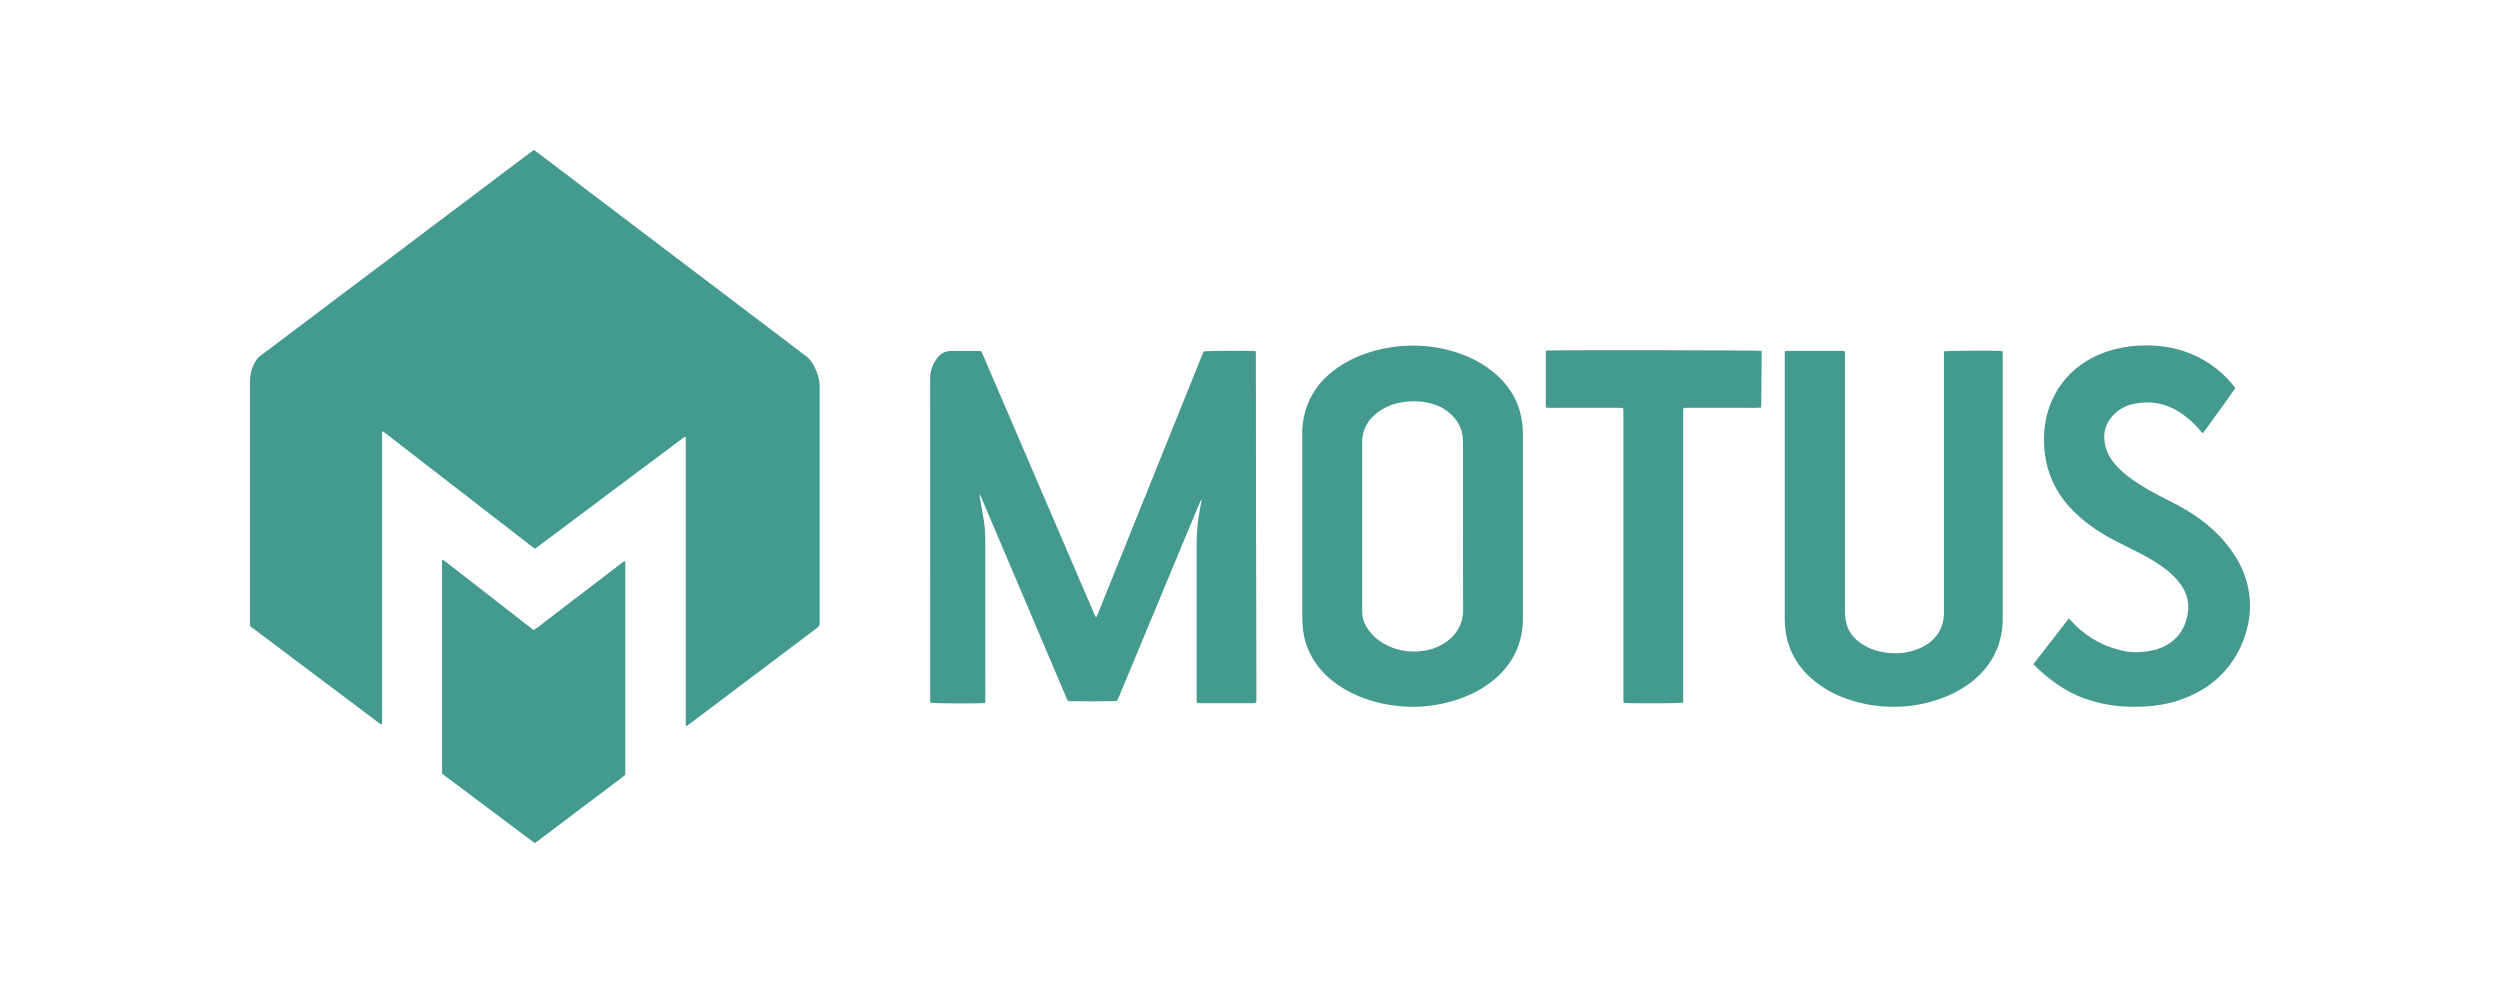 <svg width="150" height="60" viewBox="0 0 150 60" fill="none" xmlns="http://www.w3.org/2000/svg">
<g clip-path="url(#clip0_1303_4325)">
<path d="M22.904 43.46C22.875 43.46 22.858 43.466 22.847 43.46C20.236 41.499 17.622 39.535 15.005 37.568C15.005 37.465 15.001 37.363 15.001 37.263C15.001 32.764 15.001 28.265 15.001 23.766C15.001 23.452 14.995 23.138 15.001 22.825C15.01 22.424 15.121 22.031 15.325 21.685C15.404 21.549 15.509 21.431 15.635 21.337C16.506 20.684 17.376 20.031 18.245 19.376C19.071 18.754 19.896 18.131 20.721 17.507C21.628 16.824 22.536 16.141 23.444 15.46C24.188 14.899 24.932 14.337 25.675 13.775C26.344 13.271 27.014 12.767 27.686 12.265C28.43 11.704 29.175 11.143 29.92 10.581C30.571 10.088 31.222 9.596 31.874 9.107C31.923 9.07 31.978 9.04 32.04 9C32.169 9.094 32.295 9.185 32.419 9.279C33.237 9.899 34.053 10.52 34.87 11.141C35.613 11.704 36.356 12.267 37.1 12.828C37.844 13.39 38.586 13.954 39.327 14.52C39.982 15.016 40.637 15.512 41.292 16.007C42.048 16.579 42.803 17.152 43.558 17.725L45.524 19.215C46.355 19.844 47.184 20.474 48.014 21.104C48.105 21.175 48.196 21.251 48.295 21.316C48.544 21.482 48.715 21.713 48.85 21.973C48.991 22.245 49.093 22.535 49.151 22.836C49.172 22.959 49.182 23.084 49.18 23.209C49.182 24.785 49.182 26.361 49.18 27.936C49.18 31.049 49.18 34.161 49.18 37.273C49.18 37.56 49.18 37.558 48.946 37.733C48.19 38.304 47.433 38.874 46.677 39.444C46.001 39.953 45.325 40.461 44.649 40.97C43.986 41.469 43.323 41.969 42.66 42.468C42.197 42.818 41.734 43.166 41.27 43.513C41.246 43.531 41.22 43.546 41.2 43.559C41.14 43.54 41.148 43.496 41.147 43.459C41.147 43.373 41.147 43.287 41.147 43.201V26.529C41.147 26.429 41.147 26.328 41.147 26.24C41.139 26.232 41.129 26.227 41.119 26.223C41.108 26.219 41.097 26.217 41.086 26.218C41.075 26.218 41.064 26.221 41.054 26.226C41.044 26.231 41.035 26.238 41.027 26.246L39.842 27.133C39.234 27.589 38.626 28.044 38.018 28.498L36.023 29.99C35.352 30.492 34.681 30.994 34.011 31.498C33.409 31.948 32.807 32.398 32.205 32.848C32.174 32.872 32.141 32.894 32.098 32.922C31.746 32.675 31.414 32.401 31.074 32.141C30.734 31.882 30.406 31.622 30.071 31.364C29.736 31.105 29.387 30.839 29.047 30.576C28.706 30.312 28.38 30.055 28.046 29.796C27.712 29.537 27.362 29.271 27.022 29.008C26.681 28.745 26.352 28.491 26.018 28.233C25.685 27.974 25.339 27.703 24.998 27.44C24.657 27.176 24.326 26.925 23.992 26.664C23.658 26.404 23.318 26.135 22.95 25.864C22.939 25.908 22.931 25.952 22.926 25.997C22.923 26.076 22.926 26.154 22.926 26.233C22.926 31.876 22.926 37.52 22.926 43.164C22.92 43.264 22.937 43.365 22.904 43.46Z" fill="#449A8E"/>
<path d="M65.774 37.043C65.926 36.724 66.035 36.41 66.164 36.103C66.293 35.796 66.417 35.478 66.542 35.166C66.668 34.853 66.793 34.541 66.919 34.228L67.297 33.291L67.683 32.334C67.809 32.021 67.934 31.709 68.06 31.396L68.438 30.459L68.816 29.522C68.942 29.21 69.067 28.897 69.193 28.585L69.57 27.647L69.948 26.71C70.074 26.398 70.2 26.085 70.326 25.773L70.712 24.816L71.09 23.878C71.216 23.566 71.342 23.254 71.468 22.942C71.594 22.629 71.719 22.316 71.846 22.005C71.973 21.693 72.089 21.378 72.224 21.081C72.411 21.052 74.784 21.035 75.223 21.058C75.265 21.064 75.307 21.072 75.349 21.083C75.349 21.166 75.352 21.244 75.352 21.321C75.353 22.623 75.355 23.924 75.356 25.226C75.358 27.131 75.36 29.035 75.362 30.94C75.365 32.312 75.368 33.684 75.372 35.056C75.376 37.07 75.38 39.085 75.384 41.1C75.384 41.382 75.384 41.664 75.384 41.947C75.384 42.016 75.378 42.083 75.375 42.146C75.296 42.212 75.215 42.192 75.139 42.192C74.614 42.192 74.09 42.192 73.564 42.192H72.059C71.983 42.192 71.905 42.187 71.821 42.184C71.81 42.143 71.802 42.102 71.797 42.06C71.794 41.982 71.797 41.904 71.797 41.825C71.797 38.744 71.797 35.663 71.797 32.583C71.8 31.916 71.865 31.252 71.988 30.597C72.025 30.398 72.062 30.198 72.104 29.975C72.018 30.049 72 30.132 71.967 30.205C71.557 31.188 71.146 32.172 70.736 33.155C69.539 36.033 68.342 38.912 67.144 41.79C67.105 41.881 67.062 41.972 67.024 42.059C66.826 42.084 64.331 42.087 64.079 42.063C64.056 42.018 64.026 41.964 64.002 41.909C63.049 39.667 62.096 37.425 61.144 35.183C60.39 33.409 59.637 31.636 58.884 29.862C58.855 29.787 58.813 29.718 58.759 29.659C58.772 29.736 58.783 29.814 58.797 29.89C58.884 30.384 58.982 30.876 59.054 31.372C59.095 31.659 59.116 31.948 59.115 32.238C59.119 35.461 59.12 38.683 59.118 41.905C59.118 41.99 59.114 42.075 59.113 42.168C59.064 42.179 59.014 42.187 58.964 42.191C58.143 42.221 56.036 42.203 55.831 42.164C55.822 42.13 55.815 42.094 55.811 42.058C55.808 41.987 55.811 41.917 55.811 41.846C55.811 35.465 55.81 29.084 55.808 22.703C55.808 22.231 55.969 21.83 56.246 21.467C56.338 21.339 56.46 21.235 56.6 21.164C56.741 21.093 56.897 21.057 57.055 21.059C57.627 21.056 58.199 21.059 58.772 21.059C58.797 21.061 58.823 21.064 58.849 21.068C58.916 21.122 58.937 21.208 58.971 21.285C59.269 21.976 59.566 22.666 59.862 23.357L64.444 34.018C64.837 34.932 65.23 35.846 65.623 36.76C65.661 36.851 65.686 36.953 65.774 37.043Z" fill="#449A8E"/>
<path d="M78.135 31.565C78.135 29.723 78.135 27.881 78.135 26.038C78.128 25.418 78.242 24.801 78.471 24.224C78.755 23.532 79.201 22.919 79.771 22.436C80.328 21.963 80.96 21.587 81.641 21.325C82.26 21.079 82.906 20.909 83.567 20.819C84.273 20.717 84.99 20.705 85.699 20.783C86.158 20.834 86.613 20.922 87.058 21.045C87.956 21.297 88.791 21.68 89.528 22.264C90.417 22.968 91.023 23.857 91.265 24.977C91.34 25.338 91.377 25.706 91.375 26.075V35.033C91.375 35.731 91.375 36.428 91.375 37.126C91.375 37.541 91.323 37.955 91.22 38.357C90.992 39.239 90.525 39.978 89.859 40.595C89.36 41.049 88.79 41.419 88.172 41.689C86.737 42.322 85.154 42.543 83.601 42.327C82.632 42.198 81.704 41.917 80.843 41.443C80.063 41.014 79.391 40.461 78.894 39.712C78.477 39.091 78.225 38.373 78.165 37.627C78.144 37.385 78.135 37.142 78.135 36.898C78.133 35.122 78.133 33.344 78.135 31.565ZM87.782 31.584C87.782 29.946 87.782 28.308 87.782 26.671C87.782 26.569 87.782 26.467 87.777 26.365C87.737 25.692 87.438 25.154 86.918 24.733C86.433 24.34 85.861 24.162 85.252 24.098C84.807 24.051 84.358 24.077 83.921 24.175C83.452 24.273 83.011 24.475 82.63 24.765C82.197 25.102 81.889 25.53 81.775 26.075C81.741 26.259 81.726 26.447 81.73 26.635C81.727 29.933 81.727 33.232 81.73 36.529C81.73 36.592 81.73 36.655 81.73 36.717C81.737 37.016 81.818 37.309 81.965 37.569C82.16 37.92 82.434 38.22 82.765 38.447C83.414 38.903 84.142 39.105 84.932 39.095C85.064 39.095 85.196 39.068 85.328 39.055C85.781 39.008 86.219 38.86 86.608 38.623C86.933 38.432 87.212 38.169 87.422 37.855C87.669 37.48 87.796 37.039 87.787 36.589C87.779 34.922 87.782 33.253 87.782 31.584Z" fill="#449A8E"/>
<path d="M116.639 21.082C116.873 21.044 119.249 21.027 120.006 21.054C120.053 21.059 120.099 21.066 120.145 21.075C120.153 21.107 120.158 21.14 120.162 21.173C120.165 21.227 120.162 21.283 120.162 21.337V37.114C120.167 37.695 120.067 38.273 119.867 38.819C119.578 39.594 119.102 40.234 118.475 40.766C117.908 41.247 117.266 41.6 116.574 41.869C116.017 42.078 115.439 42.229 114.851 42.32C114.417 42.392 113.978 42.403 113.539 42.406C112.856 42.407 112.176 42.32 111.516 42.148C110.582 41.907 109.711 41.523 108.947 40.925C107.998 40.182 107.378 39.231 107.16 38.035C107.126 37.834 107.104 37.631 107.093 37.428C107.081 37.248 107.083 37.068 107.083 36.887C107.083 31.722 107.083 26.557 107.083 21.392C107.083 21.291 107.083 21.19 107.086 21.08C107.134 21.067 107.182 21.058 107.232 21.053C108.337 21.053 109.442 21.053 110.547 21.053C110.585 21.053 110.623 21.061 110.673 21.067C110.685 21.111 110.694 21.156 110.699 21.201C110.704 21.279 110.699 21.358 110.699 21.436C110.699 26.5 110.699 31.563 110.699 36.626C110.696 36.83 110.712 37.033 110.745 37.234C110.856 37.847 111.201 38.305 111.719 38.641C112.244 38.982 112.827 39.145 113.447 39.188C113.957 39.225 114.469 39.157 114.951 38.987C115.416 38.822 115.83 38.577 116.149 38.19C116.468 37.803 116.613 37.361 116.635 36.868C116.639 36.766 116.635 36.664 116.635 36.562V21.082H116.639Z" fill="#449A8E"/>
<path d="M32.084 50.586L26.559 46.447C26.55 46.435 26.542 46.422 26.534 46.409C26.531 46.402 26.529 46.394 26.528 46.386C26.528 46.292 26.522 46.198 26.522 46.104C26.522 41.95 26.523 37.795 26.525 33.64C26.528 33.624 26.532 33.609 26.539 33.595C26.613 33.576 26.653 33.636 26.699 33.671C27.034 33.928 27.366 34.19 27.702 34.45C28.355 34.959 29.01 35.468 29.668 35.979L31.615 37.494C31.745 37.594 31.875 37.694 32.016 37.801C32.071 37.772 32.124 37.741 32.176 37.706C32.904 37.149 33.631 36.591 34.357 36.033C35.166 35.414 35.975 34.795 36.785 34.178C36.977 34.03 37.169 33.882 37.363 33.735C37.398 33.708 37.438 33.686 37.49 33.654C37.501 33.687 37.51 33.721 37.516 33.755C37.519 33.825 37.516 33.896 37.516 33.966C37.516 38.043 37.516 42.119 37.516 46.195C37.516 46.514 37.572 46.462 37.263 46.693C36.004 47.635 34.747 48.583 33.492 49.535C33.066 49.856 32.641 50.177 32.218 50.499C32.181 50.524 32.141 50.549 32.084 50.586Z" fill="#449A8E"/>
<path d="M122.001 39.849C122.713 38.926 123.419 38.02 124.134 37.105C124.253 37.231 124.353 37.34 124.456 37.447C125.307 38.315 126.411 38.891 127.61 39.091C127.881 39.136 128.157 39.148 128.431 39.126C128.704 39.107 128.976 39.065 129.242 38.999C130.37 38.716 131.092 37.95 131.273 36.769C131.381 36.063 131.159 35.455 130.726 34.909C130.453 34.562 130.119 34.277 129.763 34.019C129.272 33.664 128.746 33.37 128.208 33.098C127.74 32.861 127.266 32.635 126.803 32.39C125.982 31.955 125.216 31.444 124.542 30.8C123.756 30.05 123.177 29.171 122.873 28.119C122.72 27.575 122.641 27.013 122.639 26.448C122.63 25.599 122.776 24.78 123.127 24.002C123.554 23.043 124.261 22.235 125.155 21.686C125.704 21.349 126.3 21.1 126.925 20.946C127.518 20.797 128.128 20.724 128.74 20.727C129.494 20.716 130.244 20.824 130.964 21.049C132.175 21.432 133.244 22.169 134.032 23.166C134.061 23.201 134.082 23.243 134.115 23.294C133.801 23.755 133.469 24.2 133.146 24.651C132.823 25.102 132.508 25.538 132.177 25.996C132.138 25.963 132.101 25.929 132.065 25.892C131.741 25.501 131.368 25.152 130.956 24.853C130.057 24.215 129.068 24 127.99 24.242C127.565 24.33 127.174 24.538 126.862 24.84C126.278 25.419 126.126 26.112 126.357 26.892C126.477 27.298 126.711 27.64 126.991 27.952C127.294 28.28 127.634 28.571 128.004 28.82C128.516 29.168 129.049 29.483 129.6 29.762C130.135 30.041 130.678 30.305 131.196 30.614C132.341 31.295 133.323 32.16 134.058 33.283C134.454 33.879 134.735 34.544 134.885 35.244C135.056 36.061 135.035 36.906 134.824 37.714C134.574 38.695 134.121 39.57 133.435 40.32C133.004 40.788 132.501 41.184 131.944 41.49C131.263 41.864 130.527 42.126 129.763 42.266C129.216 42.365 128.66 42.412 128.104 42.406C127.696 42.411 127.288 42.389 126.884 42.34C126.254 42.263 125.635 42.114 125.038 41.898C123.907 41.477 122.957 40.79 122.101 39.956C122.074 39.928 122.048 39.9 122.001 39.849Z" fill="#449A8E"/>
<path d="M100.986 42.161C100.722 42.199 98.94 42.211 97.592 42.187C97.539 42.187 97.486 42.179 97.421 42.174C97.414 42.12 97.406 42.075 97.404 42.03C97.402 41.952 97.404 41.873 97.404 41.795C97.404 36.128 97.404 30.461 97.404 24.794C97.412 24.69 97.406 24.585 97.386 24.483C97.075 24.453 96.771 24.473 96.468 24.469C96.164 24.466 95.857 24.469 95.551 24.469H94.611C94.305 24.469 94 24.469 93.694 24.469C93.388 24.469 93.085 24.475 92.771 24.464C92.761 24.423 92.754 24.382 92.75 24.341C92.75 23.282 92.75 22.224 92.75 21.166C92.75 21.129 92.757 21.091 92.762 21.042C92.818 21.036 92.863 21.029 92.908 21.028C94.177 20.995 105.426 21.013 105.686 21.051C105.694 21.101 105.699 21.152 105.702 21.203C105.694 22.23 105.685 23.256 105.676 24.283C105.676 24.336 105.667 24.389 105.662 24.451C105.394 24.488 105.137 24.464 104.88 24.469C104.624 24.473 104.363 24.469 104.105 24.469H101.018C101.006 24.516 100.996 24.565 100.99 24.613C100.986 24.692 100.99 24.77 100.99 24.849V42.161H100.986Z" fill="#449A8E"/>
</g>
<defs>
<clipPath id="clip0_1303_4325">
<rect width="120" height="41.587" fill="white" transform="translate(15 9)"/>
</clipPath>
</defs>
</svg>
